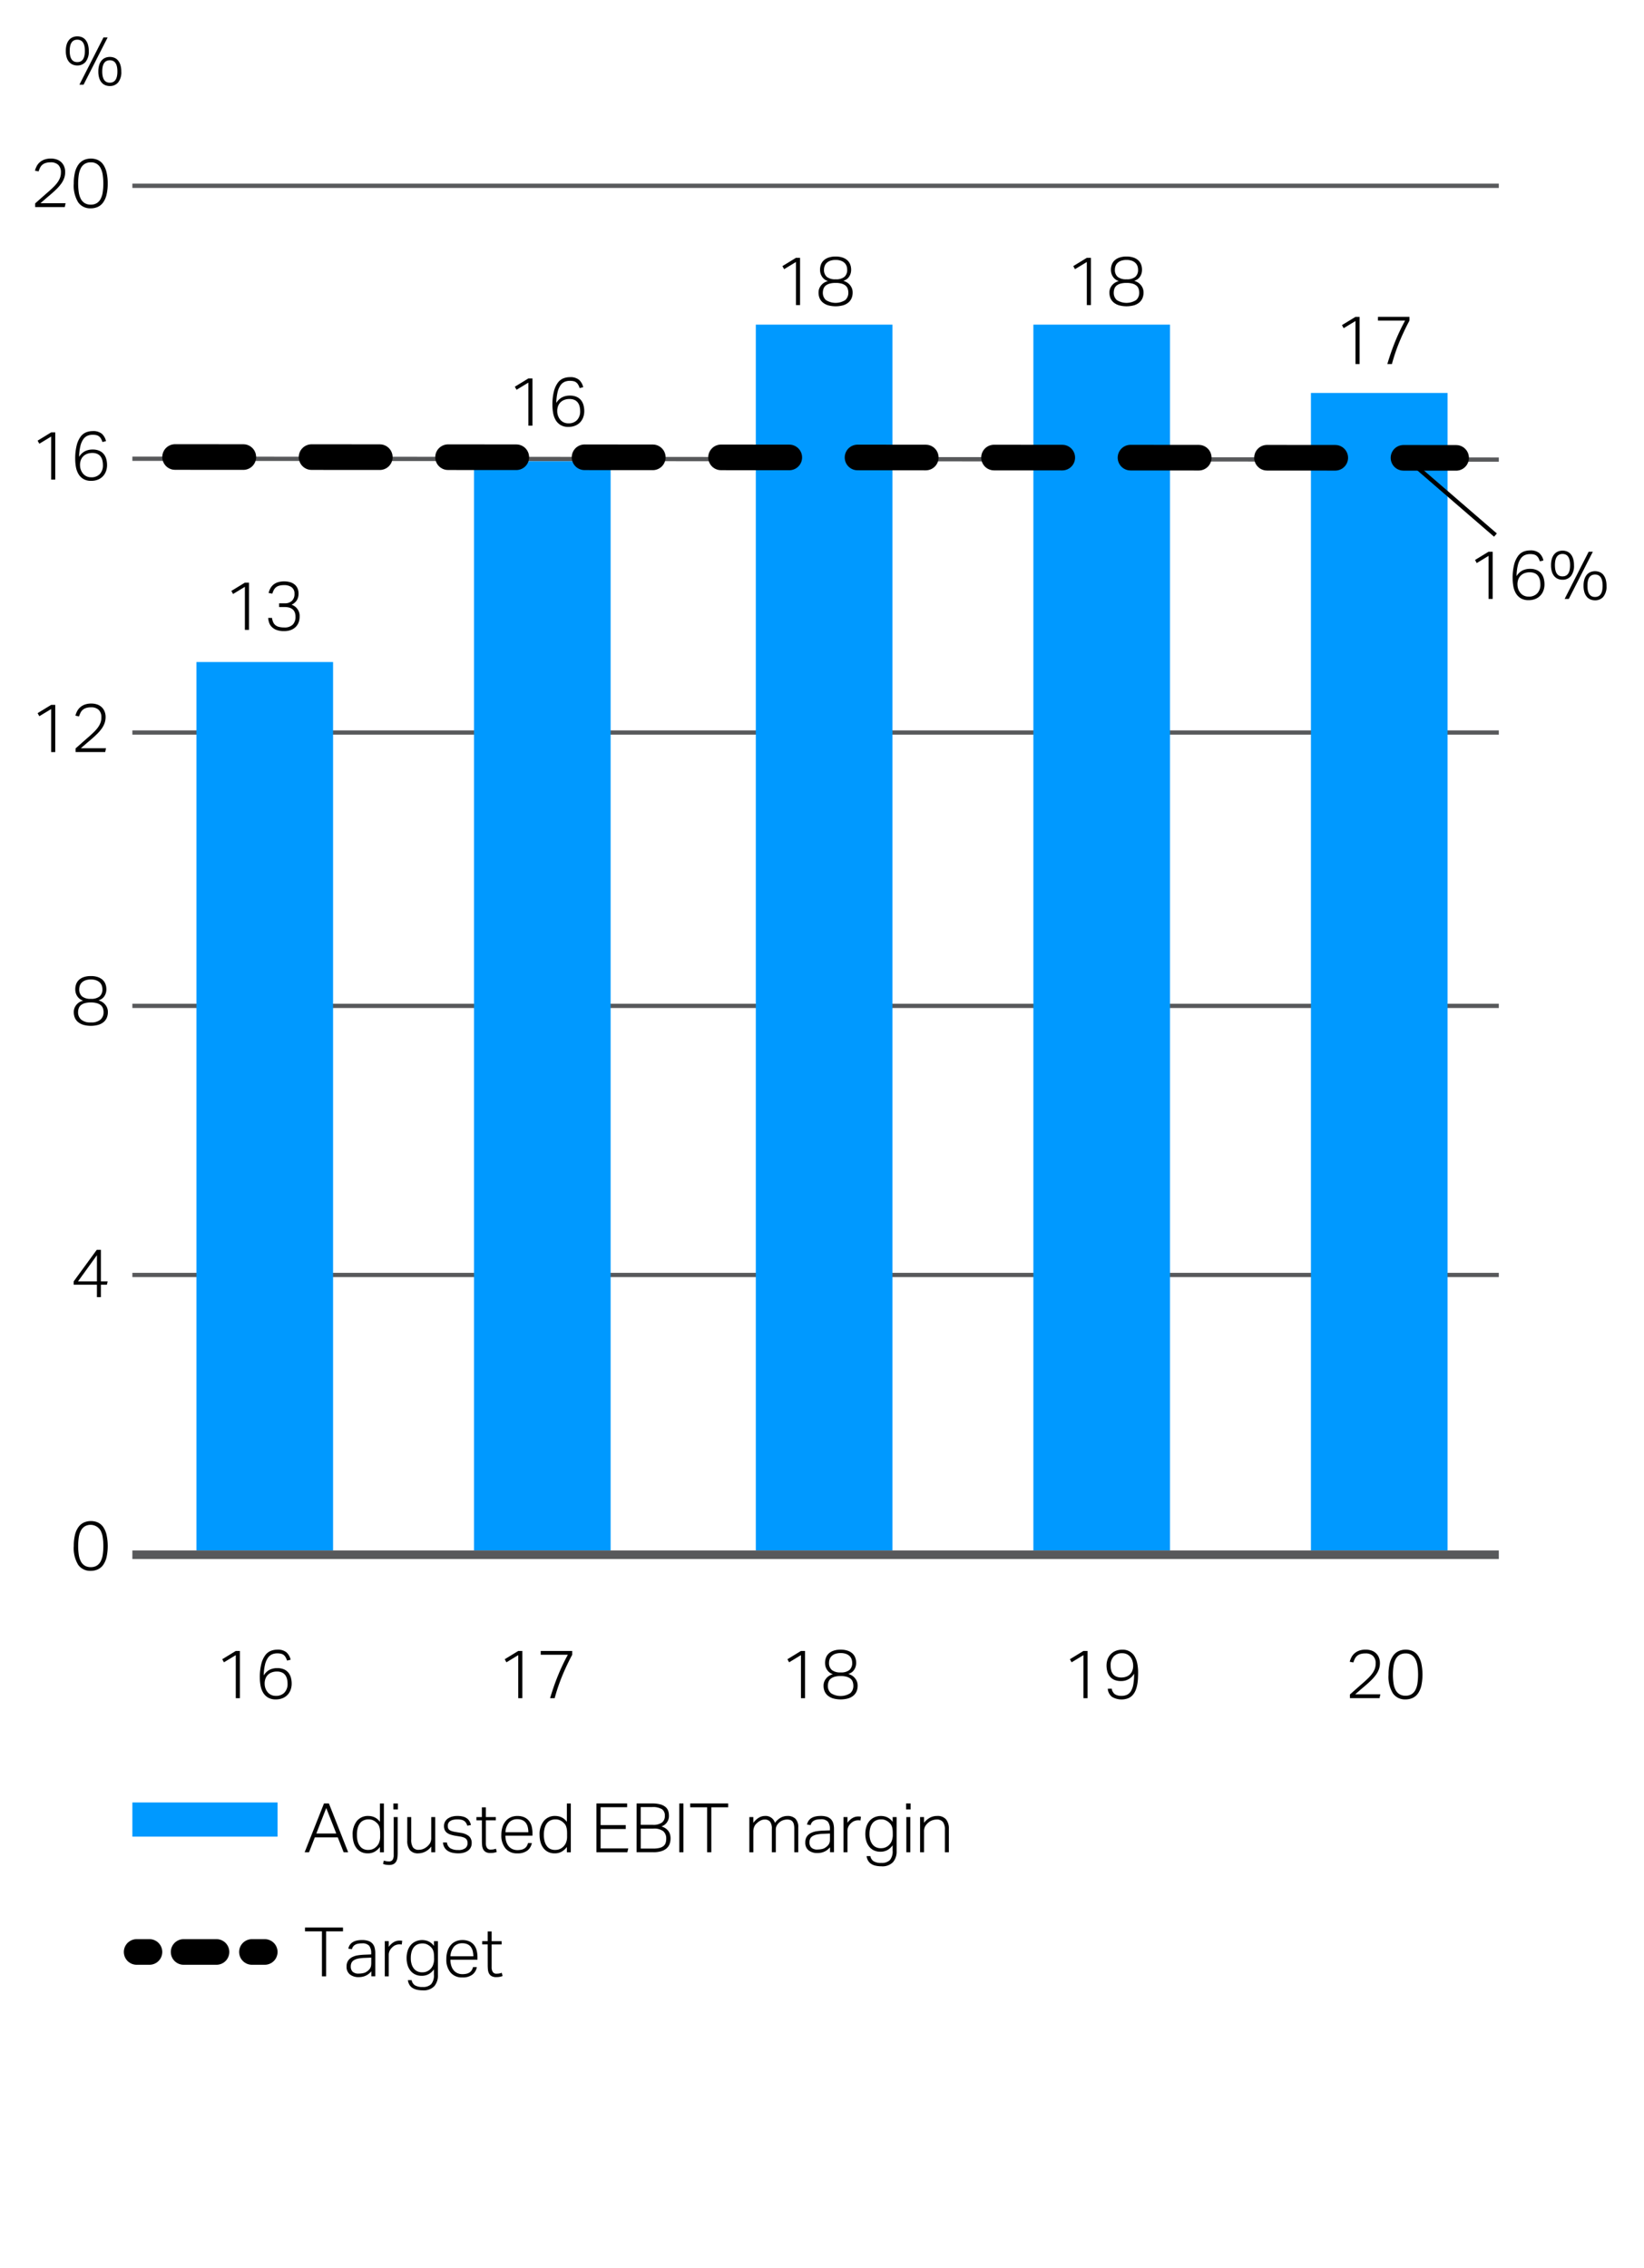 <svg xmlns="http://www.w3.org/2000/svg" width="385" height="531" viewBox="0 0 385 531"><path fill="none" stroke="#58595b" stroke-miterlimit="10" d="M31 107.402l320 .196M31 298.5h320M31 235.5h320M31 171.5h320M31 43.5h320"/><path fill="#09f" d="M31 422h34v8H31z"/><path fill="none" stroke="#000" stroke-linecap="round" stroke-miterlimit="10" stroke-width="6" d="M32 457h3"/><path fill="none" stroke="#000" stroke-linecap="round" stroke-miterlimit="10" stroke-width="6" stroke-dasharray="7.697 7.697" d="M43 457h12"/><path fill="none" stroke="#000" stroke-linecap="round" stroke-miterlimit="10" stroke-width="6" d="M59 457h3"/><path d="M187.57 387.506l-2.768 1.68-.4-.72 3.168-1.936h.96v11.056h-.96zM195.074 391.97a2.352 2.352 0 01-.68-.312 2.5 2.5 0 01-.592-.552 2.739 2.739 0 01-.424-.784 3.028 3.028 0 01-.16-1.024 3.37 3.37 0 01.216-1.208 2.537 2.537 0 01.656-.976 3.163 3.163 0 011.128-.648 5.019 5.019 0 011.648-.24 4.969 4.969 0 011.632.24 3.181 3.181 0 011.128.648 2.548 2.548 0 01.656.976 3.37 3.37 0 01.216 1.208 2.98 2.98 0 01-.16 1.016 2.805 2.805 0 01-.416.768 2.127 2.127 0 01-.592.528 2.856 2.856 0 01-.672.3 3.466 3.466 0 01.68.272 2.843 2.843 0 01.712.528 2.974 2.974 0 01.568.816 2.636 2.636 0 01.232 1.152 3.309 3.309 0 01-.248 1.3 2.721 2.721 0 01-.744 1.008 3.457 3.457 0 01-1.248.656 6.671 6.671 0 01-3.488 0 3.529 3.529 0 01-1.256-.656 2.667 2.667 0 01-.752-1.008 3.292 3.292 0 01-.248-1.3 2.514 2.514 0 01.24-1.136 2.981 2.981 0 01.576-.808 2.7 2.7 0 01.72-.512 3.216 3.216 0 01.672-.252zm-1.2 2.72a2.243 2.243 0 00.712 1.72 4.219 4.219 0 004.544 0 2.246 2.246 0 00.712-1.72 2.768 2.768 0 00-.152-.936 1.665 1.665 0 00-.5-.72 2.538 2.538 0 00-.92-.464 5.007 5.007 0 00-1.4-.168 5.065 5.065 0 00-1.416.168 2.522 2.522 0 00-.92.464 1.648 1.648 0 00-.5.72 2.743 2.743 0 00-.16.936zm.272-5.392a2.11 2.11 0 00.656 1.688 3.105 3.105 0 002.064.568 3.074 3.074 0 002.056-.568 2.125 2.125 0 00.648-1.688 2.486 2.486 0 00-.152-.872 1.915 1.915 0 00-.48-.72 2.366 2.366 0 00-.84-.5 3.65 3.65 0 00-1.232-.184 3.716 3.716 0 00-1.24.184 2.343 2.343 0 00-.848.5 1.892 1.892 0 00-.48.72 2.464 2.464 0 00-.152.874zM253.722 387.506l-2.768 1.68-.4-.72 3.168-1.936h.96v11.056h-.96zM260.346 395.362a2 2 0 00.768 1.312 2.774 2.774 0 001.536.368 2.988 2.988 0 001.272-.256 2.188 2.188 0 00.928-.856 4.583 4.583 0 00.56-1.6 14.05 14.05 0 00.184-2.488 3.417 3.417 0 01-3.1 1.728 3.677 3.677 0 01-1.584-.3 2.8 2.8 0 01-1.032-.808 3.232 3.232 0 01-.568-1.16 5.24 5.24 0 01-.176-1.36 4.166 4.166 0 01.264-1.5 3.3 3.3 0 011.9-1.936 3.982 3.982 0 011.5-.272 3.177 3.177 0 012.976 1.68 5.458 5.458 0 01.584 1.7 10.756 10.756 0 01.168 1.888q0 .64-.032 1.368a11.443 11.443 0 01-.152 1.432 7.131 7.131 0 01-.368 1.352 3.865 3.865 0 01-.672 1.144 3.052 3.052 0 01-1.072.792 4.377 4.377 0 01-3.808-.312 2.614 2.614 0 01-1-1.9zm2.272-2.624a3.344 3.344 0 001.064-.168 2.428 2.428 0 00.88-.512 2.4 2.4 0 00.592-.864 3.179 3.179 0 00.216-1.224 3.732 3.732 0 00-.152-1.048 2.889 2.889 0 00-.464-.936 2.355 2.355 0 00-.8-.672 2.437 2.437 0 00-1.144-.256 2.6 2.6 0 00-2.008.768 2.937 2.937 0 00-.712 2.08 4.857 4.857 0 00.12 1.1 2.375 2.375 0 00.408.9 1.978 1.978 0 00.776.608 2.939 2.939 0 001.224.224zM316.131 396.722q.56-.5 1.288-1.144t1.464-1.288q.816-.7 1.432-1.3a8.862 8.862 0 001.024-1.152 4.621 4.621 0 00.616-1.128 3.527 3.527 0 00.208-1.224 2.36 2.36 0 00-.624-1.792 2.479 2.479 0 00-1.776-.592 3.83 3.83 0 00-1.16.152 2.285 2.285 0 00-.792.424 2.1 2.1 0 00-.52.672 6.69 6.69 0 00-.36.88l-.848-.176a5.083 5.083 0 01.384-1.008 3.161 3.161 0 01.688-.912 3.417 3.417 0 011.08-.656 4.31 4.31 0 011.576-.256 4.062 4.062 0 011.424.232 2.8 2.8 0 011.7 1.656 3.421 3.421 0 01.224 1.248 4.333 4.333 0 01-.224 1.408 5.2 5.2 0 01-.68 1.3 9.754 9.754 0 01-1.16 1.336q-.7.689-1.664 1.5-.5.415-1.04.888l-1.024.888h5.888l-.192.9h-6.928zM329.123 397.874a3.419 3.419 0 01-2.912-1.4 7.438 7.438 0 01-1.04-4.408 10.683 10.683 0 01.28-2.608 5.221 5.221 0 01.808-1.824 3.269 3.269 0 011.272-1.064 3.9 3.9 0 011.656-.344 3.84 3.84 0 011.656.344 3.126 3.126 0 011.232 1.064 5.436 5.436 0 01.776 1.824 12.6 12.6 0 010 5.208 5.242 5.242 0 01-.784 1.808 3.176 3.176 0 01-1.256 1.056 3.984 3.984 0 01-1.688.344zm.032-.864a2.632 2.632 0 001.376-.336 2.546 2.546 0 00.912-.968 4.816 4.816 0 00.5-1.552 14.307 14.307 0 000-4.16 4.917 4.917 0 00-.5-1.56 2.42 2.42 0 00-2.288-1.328 2.626 2.626 0 00-1.384.344 2.552 2.552 0 00-.92.984 4.867 4.867 0 00-.5 1.56 14.307 14.307 0 000 4.16 4.768 4.768 0 00.5 1.552 2.512 2.512 0 00.92.968 2.672 2.672 0 001.384.336zM55.215 387.506l-2.768 1.68-.4-.72 3.168-1.936h.96v11.056h-.96zM67.231 388.786a4.657 4.657 0 00-.344-.784 1.826 1.826 0 00-.448-.528 1.614 1.614 0 00-.632-.3 3.816 3.816 0 00-.88-.088 3.078 3.078 0 00-1.208.232 2.337 2.337 0 00-.976.816 4.641 4.641 0 00-.68 1.584 11.963 11.963 0 00-.3 2.536 3.517 3.517 0 011.344-1.3 3.931 3.931 0 011.84-.408 3.786 3.786 0 011.576.3 2.732 2.732 0 011.04.8 3.249 3.249 0 01.568 1.16 5.245 5.245 0 01.176 1.36 4.162 4.162 0 01-.264 1.5 3.374 3.374 0 01-.744 1.176 3.339 3.339 0 01-1.168.76 4.111 4.111 0 01-1.52.272 3.492 3.492 0 01-1.88-.456 3.324 3.324 0 01-1.144-1.184 4.991 4.991 0 01-.576-1.632 10.275 10.275 0 01-.16-1.8 12.573 12.573 0 01.352-3.264 5.806 5.806 0 01.92-2.016 3 3 0 011.3-1.016 4.188 4.188 0 011.5-.28 3.187 3.187 0 012.16.624 3.292 3.292 0 01.976 1.728zm-2.64 8.256a2.656 2.656 0 002.024-.768 2.9 2.9 0 00.728-2.08 4.59 4.59 0 00-.128-1.1 2.566 2.566 0 00-.416-.912 1.951 1.951 0 00-.776-.616 2.9 2.9 0 00-1.208-.224 3.425 3.425 0 00-1.088.176 2.535 2.535 0 00-.928.544 2.491 2.491 0 00-.624.936 3.234 3.234 0 00-.192 1.336 3.071 3.071 0 00.7 1.856 2.353 2.353 0 00.8.616 2.5 2.5 0 001.108.236zM121.367 387.506l-2.768 1.68-.4-.72 3.168-1.936h.96v11.056h-.96zM128.823 397.586q.785-2.657 1.8-5.184a47.1 47.1 0 012.36-4.992h-6.352v-.88h7.376v.88a53.976 53.976 0 00-2.352 4.976 43.3 43.3 0 00-1.76 5.2zM21.229 367.769a3.418 3.418 0 01-2.912-1.4 7.438 7.438 0 01-1.04-4.408 10.674 10.674 0 01.28-2.607 5.213 5.213 0 01.808-1.824 3.281 3.281 0 011.272-1.065 3.9 3.9 0 011.656-.344 3.84 3.84 0 011.656.344 3.137 3.137 0 011.232 1.065 5.427 5.427 0 01.776 1.824 12.6 12.6 0 010 5.208 5.245 5.245 0 01-.784 1.807 3.187 3.187 0 01-1.256 1.057 3.984 3.984 0 01-1.688.343zm.032-.864a2.632 2.632 0 001.376-.337 2.543 2.543 0 00.912-.967 4.824 4.824 0 00.5-1.552 12.955 12.955 0 00.152-2.089 12.832 12.832 0 00-.152-2.072 4.917 4.917 0 00-.5-1.56 2.732 2.732 0 00-3.672-.984 2.566 2.566 0 00-.92.984 4.867 4.867 0 00-.5 1.56 14.314 14.314 0 000 4.161 4.776 4.776 0 00.5 1.552 2.509 2.509 0 00.92.967 2.672 2.672 0 001.384.337zM17.261 300l5.392-7.376h.976V300h1.584l-.176.784h-1.408v2.9H22.7v-2.9h-5.44zm5.44 0v-6.128L18.269 300zM19.485 234.267a2.352 2.352 0 01-.68-.312 2.5 2.5 0 01-.592-.552 2.753 2.753 0 01-.424-.784 3.028 3.028 0 01-.16-1.024 3.37 3.37 0 01.216-1.208 2.537 2.537 0 01.656-.976 3.163 3.163 0 011.128-.648 5.019 5.019 0 011.648-.24 4.969 4.969 0 011.632.24 3.181 3.181 0 011.128.648 2.548 2.548 0 01.656.976 3.37 3.37 0 01.216 1.208 2.98 2.98 0 01-.16 1.016 2.82 2.82 0 01-.416.768 2.127 2.127 0 01-.592.528 2.856 2.856 0 01-.672.3 3.466 3.466 0 01.68.272 2.843 2.843 0 01.712.528 2.974 2.974 0 01.568.816 2.636 2.636 0 01.232 1.152 3.313 3.313 0 01-.248 1.3 2.721 2.721 0 01-.744 1.008 3.472 3.472 0 01-1.248.656 6.671 6.671 0 01-3.488 0 3.545 3.545 0 01-1.256-.656 2.667 2.667 0 01-.752-1.008 3.3 3.3 0 01-.248-1.3 2.511 2.511 0 01.24-1.136 2.981 2.981 0 01.576-.808 2.682 2.682 0 01.72-.512 3.216 3.216 0 01.672-.252zm-1.2 2.72a2.244 2.244 0 00.712 1.72 3.267 3.267 0 002.28.664 3.244 3.244 0 002.264-.664 2.248 2.248 0 00.712-1.72 2.764 2.764 0 00-.152-.936 1.665 1.665 0 00-.5-.72 2.538 2.538 0 00-.92-.464 5.007 5.007 0 00-1.4-.168 5.065 5.065 0 00-1.416.168 2.522 2.522 0 00-.92.464 1.648 1.648 0 00-.5.72 2.739 2.739 0 00-.16.936zm.272-5.392a2.11 2.11 0 00.656 1.688 3.105 3.105 0 002.064.568 3.074 3.074 0 002.056-.568 2.125 2.125 0 00.648-1.688 2.486 2.486 0 00-.152-.872 1.915 1.915 0 00-.48-.72 2.366 2.366 0 00-.84-.5 3.65 3.65 0 00-1.232-.184 3.716 3.716 0 00-1.24.184 2.343 2.343 0 00-.848.5 1.892 1.892 0 00-.48.72 2.464 2.464 0 00-.152.877zM11.978 166.006l-2.768 1.68-.4-.72 3.168-1.936h.96v11.056h-.96zM17.706 175.222q.56-.5 1.288-1.144t1.464-1.288q.816-.7 1.432-1.3a8.862 8.862 0 001.024-1.152 4.621 4.621 0 00.616-1.128 3.527 3.527 0 00.208-1.224 2.36 2.36 0 00-.624-1.792 2.479 2.479 0 00-1.776-.592 3.835 3.835 0 00-1.16.152 2.294 2.294 0 00-.792.424 2.123 2.123 0 00-.52.672 6.83 6.83 0 00-.36.88l-.848-.176a5.146 5.146 0 01.384-1.008 3.179 3.179 0 01.688-.912 3.417 3.417 0 011.08-.656 4.314 4.314 0 011.576-.256 4.062 4.062 0 011.424.232 2.89 2.89 0 011.048.656 2.859 2.859 0 01.648 1 3.4 3.4 0 01.224 1.248 4.307 4.307 0 01-.224 1.408 5.162 5.162 0 01-.68 1.3 9.754 9.754 0 01-1.16 1.336q-.7.689-1.664 1.5-.5.416-1.04.888l-1.024.888h5.888l-.192.9h-6.928zM11.978 102.209l-2.768 1.68-.4-.72 3.168-1.936h.96v11.056h-.96zM23.994 103.489a4.577 4.577 0 00-.344-.784 1.811 1.811 0 00-.448-.528 1.628 1.628 0 00-.632-.3 3.866 3.866 0 00-.88-.088 3.1 3.1 0 00-1.208.232 2.343 2.343 0 00-.976.816 4.669 4.669 0 00-.68 1.584 12.029 12.029 0 00-.3 2.536 3.531 3.531 0 011.344-1.3 3.934 3.934 0 011.84-.408 3.782 3.782 0 011.576.3 2.724 2.724 0 011.04.8 3.232 3.232 0 01.568 1.16 5.2 5.2 0 01.176 1.36 4.162 4.162 0 01-.264 1.5 3.374 3.374 0 01-.744 1.176 3.316 3.316 0 01-1.168.76 4.107 4.107 0 01-1.52.272 3.494 3.494 0 01-1.88-.456 3.333 3.333 0 01-1.144-1.184 5.037 5.037 0 01-.576-1.632 10.364 10.364 0 01-.16-1.8 12.622 12.622 0 01.352-3.264 5.824 5.824 0 01.92-2.016 3.017 3.017 0 011.3-1.016 4.192 4.192 0 011.5-.28 3.183 3.183 0 012.16.624 3.278 3.278 0 01.976 1.728zm-2.64 8.256a2.654 2.654 0 002.024-.768 2.9 2.9 0 00.728-2.08 4.59 4.59 0 00-.128-1.1 2.557 2.557 0 00-.416-.912 1.952 1.952 0 00-.776-.616 2.9 2.9 0 00-1.208-.224 3.429 3.429 0 00-1.088.176 2.557 2.557 0 00-.928.544 2.491 2.491 0 00-.624.936 3.268 3.268 0 00-.192 1.336 3.012 3.012 0 00.2.992 3.053 3.053 0 00.5.864 2.362 2.362 0 00.8.616 2.5 2.5 0 001.108.236zM8.234 47.624q.559-.5 1.288-1.144t1.464-1.288q.816-.7 1.432-1.3a8.734 8.734 0 001.024-1.152 4.621 4.621 0 00.616-1.128 3.519 3.519 0 00.208-1.224 2.36 2.36 0 00-.624-1.792 2.483 2.483 0 00-1.776-.592 3.835 3.835 0 00-1.16.152 2.311 2.311 0 00-.792.424 2.134 2.134 0 00-.52.672 6.83 6.83 0 00-.36.88l-.848-.176a5.17 5.17 0 01.384-1.008 3.179 3.179 0 01.688-.912 3.436 3.436 0 011.08-.656 4.314 4.314 0 011.576-.256 4.081 4.081 0 011.424.232 2.8 2.8 0 011.7 1.656 3.4 3.4 0 01.224 1.248 4.307 4.307 0 01-.224 1.408 5.162 5.162 0 01-.68 1.3 9.627 9.627 0 01-1.16 1.336q-.7.689-1.664 1.5-.5.417-1.04.888l-1.024.888h5.888l-.192.9H8.234zM21.226 48.776a3.418 3.418 0 01-2.912-1.4 7.445 7.445 0 01-1.04-4.408 10.689 10.689 0 01.28-2.608 5.239 5.239 0 01.808-1.824 3.278 3.278 0 011.272-1.064 3.9 3.9 0 011.656-.344 3.834 3.834 0 011.656.344 3.134 3.134 0 011.232 1.064 5.415 5.415 0 01.776 1.824 11.024 11.024 0 01.272 2.608 10.912 10.912 0 01-.272 2.6 5.223 5.223 0 01-.784 1.808 3.169 3.169 0 01-1.256 1.056 3.969 3.969 0 01-1.688.344zm.032-.864a2.63 2.63 0 001.376-.336 2.523 2.523 0 00.912-.968 4.76 4.76 0 00.5-1.552 14.307 14.307 0 000-4.16 4.867 4.867 0 00-.5-1.56 2.42 2.42 0 00-2.288-1.328 2.629 2.629 0 00-1.384.344 2.574 2.574 0 00-.92.984 4.892 4.892 0 00-.5 1.56 14.307 14.307 0 000 4.16 4.784 4.784 0 00.5 1.552 2.513 2.513 0 00.92.968 2.675 2.675 0 001.384.336z"/><path fill="#09f" d="M306.999 92H339v271h-32.001zM242 76h32v287h-32zM177 76h32v287h-32zM111 108h32v255h-32zM46 155h32v208H46z"/><path d="M186.4 61.342l-2.768 1.68-.4-.72 3.168-1.936h.96v11.056h-.96zM193.9 65.806a2.364 2.364 0 01-.68-.312 2.5 2.5 0 01-.592-.552 2.764 2.764 0 01-.424-.784 3.028 3.028 0 01-.16-1.024 3.37 3.37 0 01.216-1.208 2.548 2.548 0 01.656-.976 3.163 3.163 0 011.128-.648 5.019 5.019 0 011.648-.24 4.969 4.969 0 011.632.24 3.181 3.181 0 011.128.648 2.548 2.548 0 01.656.976 3.37 3.37 0 01.216 1.208 2.956 2.956 0 01-.16 1.016 2.82 2.82 0 01-.416.768 2.127 2.127 0 01-.592.528 2.856 2.856 0 01-.672.3 3.442 3.442 0 01.68.272 2.825 2.825 0 01.712.528 2.974 2.974 0 01.568.816 2.636 2.636 0 01.232 1.152 3.309 3.309 0 01-.248 1.3 2.721 2.721 0 01-.744 1.008 3.472 3.472 0 01-1.248.656 6.671 6.671 0 01-3.488 0 3.554 3.554 0 01-1.256-.656 2.667 2.667 0 01-.752-1.008 3.292 3.292 0 01-.248-1.3 2.514 2.514 0 01.24-1.136 2.981 2.981 0 01.576-.808 2.7 2.7 0 01.72-.512 3.216 3.216 0 01.672-.252zm-1.2 2.72a2.244 2.244 0 00.712 1.72 4.219 4.219 0 004.544 0 2.248 2.248 0 00.712-1.72 2.768 2.768 0 00-.152-.936 1.656 1.656 0 00-.5-.72 2.538 2.538 0 00-.92-.464 5.007 5.007 0 00-1.4-.168 5.07 5.07 0 00-1.416.168 2.522 2.522 0 00-.92.464 1.648 1.648 0 00-.5.72 2.768 2.768 0 00-.16.936zm.272-5.392a2.11 2.11 0 00.656 1.688 3.105 3.105 0 002.064.568 3.074 3.074 0 002.056-.568 2.125 2.125 0 00.648-1.688 2.486 2.486 0 00-.152-.872 1.915 1.915 0 00-.48-.72 2.366 2.366 0 00-.84-.5 3.646 3.646 0 00-1.232-.184 3.716 3.716 0 00-1.24.184 2.351 2.351 0 00-.848.5 1.892 1.892 0 00-.48.72 2.464 2.464 0 00-.153.872z"/><g><path d="M254.515 61.342l-2.768 1.68-.4-.72 3.168-1.936h.96v11.056h-.96zM262.019 65.806a2.364 2.364 0 01-.68-.312 2.5 2.5 0 01-.592-.552 2.764 2.764 0 01-.424-.784 3.028 3.028 0 01-.16-1.024 3.37 3.37 0 01.216-1.208 2.548 2.548 0 01.656-.976 3.163 3.163 0 011.128-.648 5.023 5.023 0 011.648-.24 4.969 4.969 0 011.632.24 3.163 3.163 0 011.128.648 2.548 2.548 0 01.656.976 3.37 3.37 0 01.216 1.208 2.956 2.956 0 01-.16 1.016 2.793 2.793 0 01-.416.768 2.127 2.127 0 01-.592.528 2.856 2.856 0 01-.672.3 3.442 3.442 0 01.68.272 2.825 2.825 0 01.712.528 2.974 2.974 0 01.568.816 2.621 2.621 0 01.232 1.152 3.309 3.309 0 01-.248 1.3 2.7 2.7 0 01-.744 1.008 3.472 3.472 0 01-1.248.656 6.671 6.671 0 01-3.488 0 3.554 3.554 0 01-1.256-.656 2.667 2.667 0 01-.752-1.008 3.309 3.309 0 01-.248-1.3 2.514 2.514 0 01.24-1.136 2.981 2.981 0 01.576-.808 2.7 2.7 0 01.72-.512 3.216 3.216 0 01.672-.252zm-1.2 2.72a2.244 2.244 0 00.712 1.72 4.219 4.219 0 004.544 0 2.244 2.244 0 00.712-1.72 2.768 2.768 0 00-.152-.936 1.656 1.656 0 00-.5-.72 2.53 2.53 0 00-.92-.464 5.007 5.007 0 00-1.4-.168 5.075 5.075 0 00-1.416.168 2.522 2.522 0 00-.92.464 1.648 1.648 0 00-.5.72 2.768 2.768 0 00-.16.936zm.272-5.392a2.113 2.113 0 00.656 1.688 3.105 3.105 0 002.064.568 3.072 3.072 0 002.056-.568 2.125 2.125 0 00.648-1.688 2.486 2.486 0 00-.152-.872 1.9 1.9 0 00-.48-.72 2.366 2.366 0 00-.84-.5 3.646 3.646 0 00-1.232-.184 3.716 3.716 0 00-1.24.184 2.351 2.351 0 00-.848.5 1.892 1.892 0 00-.48.72 2.486 2.486 0 00-.152.872z"/></g><g><path d="M317.434 75.158l-2.768 1.68-.4-.72 3.168-1.936h.96v11.056h-.96zM324.89 85.238q.783-2.655 1.8-5.184a47.31 47.31 0 012.361-4.992H322.7v-.88h7.375v.88a54.5 54.5 0 00-2.352 4.976 43.481 43.481 0 00-1.76 5.2z"/></g><g><path d="M348.6 130.146l-2.768 1.681-.4-.721 3.168-1.935h.96v11.056h-.96zM360.62 131.427a4.621 4.621 0 00-.344-.784 1.8 1.8 0 00-.448-.528 1.6 1.6 0 00-.632-.3 3.812 3.812 0 00-.88-.089 3.079 3.079 0 00-1.208.233 2.323 2.323 0 00-.976.816 4.641 4.641 0 00-.68 1.584 11.955 11.955 0 00-.3 2.536 3.513 3.513 0 011.344-1.305 3.944 3.944 0 011.84-.407 3.77 3.77 0 011.576.3 2.729 2.729 0 011.04.8 3.253 3.253 0 01.568 1.161 5.232 5.232 0 01.176 1.359 4.167 4.167 0 01-.264 1.5 3.392 3.392 0 01-.744 1.176 3.352 3.352 0 01-1.168.76 4.111 4.111 0 01-1.52.272 3.492 3.492 0 01-1.88-.456 3.324 3.324 0 01-1.144-1.184 5.007 5.007 0 01-.576-1.632 10.284 10.284 0 01-.16-1.8 12.587 12.587 0 01.352-3.265 5.792 5.792 0 01.92-2.015 3 3 0 011.3-1.017 4.209 4.209 0 011.5-.28 3.187 3.187 0 012.16.624 3.3 3.3 0 01.976 1.729zm-2.64 8.256a2.656 2.656 0 002.024-.768 2.9 2.9 0 00.728-2.081 4.582 4.582 0 00-.128-1.095 2.558 2.558 0 00-.416-.912 1.953 1.953 0 00-.776-.617 2.9 2.9 0 00-1.208-.223 3.4 3.4 0 00-1.088.176 2.521 2.521 0 00-.928.544 2.475 2.475 0 00-.624.936 3.232 3.232 0 00-.192 1.336 3.071 3.071 0 00.7 1.855 2.355 2.355 0 00.8.617 2.517 2.517 0 001.108.232zM365.916 135.73a2.719 2.719 0 01-1.08-.208 2.3 2.3 0 01-.848-.623 2.915 2.915 0 01-.56-1.065 5.108 5.108 0 01-.2-1.511 5.036 5.036 0 01.2-1.5 2.994 2.994 0 01.56-1.064 2.243 2.243 0 01.856-.632 2.735 2.735 0 011.072-.208 2.783 2.783 0 011.088.208 2.187 2.187 0 01.848.632 3.1 3.1 0 01.552 1.064 5.069 5.069 0 01.2 1.5 3.783 3.783 0 01-.744 2.576 2.486 2.486 0 01-1.944.831zm0-.783q1.776 0 1.776-2.624t-1.776-2.625q-1.776 0-1.776 2.625t1.776 2.624zm1.472 5.28h-.976l5.632-11.056h.976zm6.144.32a2.736 2.736 0 01-1.08-.208 2.309 2.309 0 01-.848-.624 2.919 2.919 0 01-.56-1.064 5.12 5.12 0 01-.2-1.512 5.031 5.031 0 01.2-1.5 2.994 2.994 0 01.56-1.064 2.256 2.256 0 01.856-.633 2.753 2.753 0 011.072-.208 2.8 2.8 0 011.088.208 2.2 2.2 0 01.848.633 3.1 3.1 0 01.552 1.064 5.064 5.064 0 01.2 1.5 3.783 3.783 0 01-.744 2.576 2.487 2.487 0 01-1.944.832zm0-.785q1.776 0 1.776-2.623t-1.776-2.624q-1.776 0-1.776 2.624t1.776 2.623z"/></g><path fill="none" stroke="#000" stroke-miterlimit="10" d="M331.238 108.893l18.972 16.383"/><g><path d="M123.734 89.58l-2.768 1.68-.4-.72 3.168-1.936h.96V99.66h-.96zM135.75 90.86a4.534 4.534 0 00-.344-.784 1.811 1.811 0 00-.448-.528 1.621 1.621 0 00-.632-.3 3.86 3.86 0 00-.88-.088 3.1 3.1 0 00-1.208.232 2.343 2.343 0 00-.976.816 4.678 4.678 0 00-.68 1.584 12.029 12.029 0 00-.3 2.536 3.531 3.531 0 011.344-1.3 3.934 3.934 0 011.84-.408 3.782 3.782 0 011.576.3 2.724 2.724 0 011.04.8 3.216 3.216 0 01.568 1.16 5.2 5.2 0 01.176 1.36 4.162 4.162 0 01-.264 1.5 3.374 3.374 0 01-.744 1.176 3.316 3.316 0 01-1.168.76 4.1 4.1 0 01-1.52.272 3.494 3.494 0 01-1.88-.456 3.333 3.333 0 01-1.144-1.184 5.037 5.037 0 01-.576-1.632 10.364 10.364 0 01-.16-1.8 12.628 12.628 0 01.352-3.264 5.843 5.843 0 01.92-2.016 3.017 3.017 0 011.3-1.016 4.213 4.213 0 011.5-.28 3.183 3.183 0 012.16.624 3.278 3.278 0 01.976 1.728zm-2.64 8.256a2.654 2.654 0 002.024-.768 2.9 2.9 0 00.728-2.08 4.539 4.539 0 00-.128-1.1 2.557 2.557 0 00-.416-.912 1.952 1.952 0 00-.776-.616 2.9 2.9 0 00-1.208-.224 3.429 3.429 0 00-1.088.176 2.557 2.557 0 00-.928.544 2.515 2.515 0 00-.624.936 3.268 3.268 0 00-.192 1.336 3.071 3.071 0 00.7 1.856 2.362 2.362 0 00.8.616 2.5 2.5 0 001.108.236z"/></g><g><path d="M57.349 137.389l-2.768 1.68-.4-.72 3.168-1.936h.96v11.056h-.96zM63.7 144.669a3.891 3.891 0 00.256.96 1.912 1.912 0 00.5.7 2.114 2.114 0 00.84.432 4.734 4.734 0 001.264.144 2.694 2.694 0 001.992-.656 2.529 2.529 0 00.648-1.856 2.706 2.706 0 00-.184-1.056 1.782 1.782 0 00-.521-.7 2.074 2.074 0 00-.792-.392 3.916 3.916 0 00-1-.12h-1.338v-.88h1.343a2.323 2.323 0 001.649-.568 2.159 2.159 0 00.608-1.656 1.806 1.806 0 00-.656-1.528 2.9 2.9 0 00-1.809-.5 4.053 4.053 0 00-1.1.128 2.148 2.148 0 00-.76.376 1.948 1.948 0 00-.511.624 5.221 5.221 0 00-.36.872l-.864-.16a4.482 4.482 0 01.352-.968 3.034 3.034 0 01.656-.88 3.084 3.084 0 011.064-.632 5.225 5.225 0 013.079-.016 2.9 2.9 0 011.049.608 2.442 2.442 0 01.607.888 2.888 2.888 0 01.2 1.08 2.988 2.988 0 01-.4 1.632 3.026 3.026 0 01-1.232 1.04 2.738 2.738 0 011.888 2.768 3.887 3.887 0 01-.232 1.36 2.93 2.93 0 01-.7 1.08 3.244 3.244 0 01-1.144.712 4.432 4.432 0 01-1.561.256 4.831 4.831 0 01-1.8-.288 3.109 3.109 0 01-1.129-.736 2.634 2.634 0 01-.591-1 4.365 4.365 0 01-.208-1.064z"/></g><path d="M18.1 15.326a2.726 2.726 0 01-1.08-.208 2.3 2.3 0 01-.848-.624 2.926 2.926 0 01-.56-1.064 5.153 5.153 0 01-.2-1.512 5.073 5.073 0 01.2-1.5 3.028 3.028 0 01.56-1.064 2.271 2.271 0 01.856-.632A2.757 2.757 0 0118.1 8.51a2.794 2.794 0 011.088.208 2.192 2.192 0 01.848.632 3.084 3.084 0 01.552 1.064 5.041 5.041 0 01.2 1.5 3.779 3.779 0 01-.744 2.576 2.483 2.483 0 01-1.944.836zm0-.784q1.776 0 1.776-2.624T18.1 9.294q-1.776 0-1.776 2.624t1.776 2.624zm1.472 5.28H18.6l5.631-11.056h.976zm6.144.32a2.726 2.726 0 01-1.08-.208 2.3 2.3 0 01-.848-.624 2.926 2.926 0 01-.56-1.064 5.153 5.153 0 01-.2-1.512 5.073 5.073 0 01.2-1.5 3.028 3.028 0 01.56-1.064 2.271 2.271 0 01.856-.632 2.757 2.757 0 011.072-.208 2.794 2.794 0 011.088.208 2.192 2.192 0 01.848.632 3.084 3.084 0 01.552 1.064 5.041 5.041 0 01.2 1.5 3.779 3.779 0 01-.744 2.576 2.483 2.483 0 01-1.941.832zm0-.784q1.776 0 1.776-2.624t-1.773-2.624q-1.776 0-1.776 2.624t1.776 2.624z"/><path fill="none" stroke="#58595b" stroke-miterlimit="10" stroke-width="2" d="M31 364h320"/><path fill="none" stroke="#000" stroke-linecap="round" stroke-miterlimit="10" stroke-width="6" stroke-dasharray="15.982 15.982" d="M41 107l300 .197"/><g><path d="M75.872 422.232h1.152l4.512 11.424H80.48l-1.38-3.488h-5.372l-1.36 3.488h-1.024zm2.88 7.04L76.4 423.3l-2.32 5.968zM88.976 432.424a4.2 4.2 0 01-1.208 1.088 3.209 3.209 0 01-1.656.4 3.318 3.318 0 01-1.576-.352 3.176 3.176 0 01-1.1-.944 4.088 4.088 0 01-.64-1.368 6.227 6.227 0 01-.208-1.624 4.978 4.978 0 01.984-3.288 3.346 3.346 0 012.712-1.176 3.618 3.618 0 011.376.288 3.226 3.226 0 011.312 1.088v-4.3h.928v11.424h-.928zm.048-3.216a6.3 6.3 0 00-.064-.968 3.192 3.192 0 00-.192-.72 1.883 1.883 0 00-.344-.552 3.928 3.928 0 00-.5-.464 2.773 2.773 0 00-.76-.416 2.656 2.656 0 00-.856-.128 2.893 2.893 0 00-1.088.2 2.154 2.154 0 00-.856.632 3.167 3.167 0 00-.568 1.12 5.9 5.9 0 00-.208 1.68 5.273 5.273 0 00.232 1.688 3.1 3.1 0 00.6 1.088 2.072 2.072 0 00.824.576 2.645 2.645 0 00.92.168 3.218 3.218 0 00.888-.112 2.565 2.565 0 00.808-.416 2.772 2.772 0 00.864-1.056 3.716 3.716 0 00.3-1.6zM89.888 435.608a3.585 3.585 0 00.5.136 3.437 3.437 0 00.672.056.957.957 0 00.9-.4 2.036 2.036 0 00.24-1.056v-8.928h.928v8.368a9.949 9.949 0 01-.056 1.072 2.588 2.588 0 01-.256.9 1.569 1.569 0 01-.592.632 2.063 2.063 0 01-1.08.24 4.232 4.232 0 01-.872-.072 3.669 3.669 0 01-.568-.168zm2.24-13.376h1.056v1.392h-1.056zM95.376 425.416h.924v5.232a3.268 3.268 0 00.408 1.864 1.607 1.607 0 001.4.568 2.731 2.731 0 00.992-.192 3.324 3.324 0 001.648-1.432 2.54 2.54 0 00.24-1.208v-4.832h.928v8.24h-.928v-1.344a3.786 3.786 0 01-2.992 1.6 2.421 2.421 0 01-2.016-.768 3.549 3.549 0 01-.608-2.24zM104.656 431.368a1.906 1.906 0 00.816 1.36 3.452 3.452 0 001.824.4 2.524 2.524 0 001.7-.448 1.444 1.444 0 00.5-1.12 2.129 2.129 0 00-.064-.536 1.1 1.1 0 00-.248-.456 1.441 1.441 0 00-.528-.352 4.271 4.271 0 00-.888-.24l-1.008-.16a9.209 9.209 0 01-1.176-.272 2.918 2.918 0 01-.88-.424 1.7 1.7 0 01-.544-.656 2.265 2.265 0 01-.184-.968 2.025 2.025 0 01.24-.984 2.18 2.18 0 01.656-.736 3.167 3.167 0 01.984-.456 4.528 4.528 0 011.224-.16 5.075 5.075 0 011.416.168 2.691 2.691 0 01.928.456 2.093 2.093 0 01.56.672 3.89 3.89 0 01.312.816l-.848.176a3.545 3.545 0 00-.3-.648 1.546 1.546 0 00-.424-.464 1.875 1.875 0 00-.64-.28 4.848 4.848 0 00-2.032.024 1.977 1.977 0 00-.7.328 1.194 1.194 0 00-.376.48 1.454 1.454 0 00-.112.56 1.938 1.938 0 00.064.52.856.856 0 00.256.408 1.6 1.6 0 00.536.3 5.092 5.092 0 00.9.224l1.264.208a3.99 3.99 0 011.936.776 2.112 2.112 0 01.64 1.688 2.15 2.15 0 01-.2.912 2.047 2.047 0 01-.592.744 2.969 2.969 0 01-.984.5 4.576 4.576 0 01-1.36.184 6.231 6.231 0 01-1.384-.144 3.326 3.326 0 01-1.1-.448 2.4 2.4 0 01-.752-.784 2.726 2.726 0 01-.352-1.168zM112.848 426.184h-1.28v-.768h1.28v-2.272h.928v2.272h2.336v.768h-2.336v5.392a1.955 1.955 0 00.256 1.032.959.959 0 00.9.424 3.283 3.283 0 00.7-.064 4.106 4.106 0 00.512-.144l.192.752a4.055 4.055 0 01-.584.176 4.156 4.156 0 01-.9.08 2.143 2.143 0 01-1.1-.24 1.543 1.543 0 01-.6-.632 2.464 2.464 0 01-.248-.9q-.048-.512-.048-1.072zM124.544 431.5a2.807 2.807 0 01-1.024 1.744 3.683 3.683 0 01-2.368.672 3.443 3.443 0 01-2.76-1.144 4.662 4.662 0 01-.984-3.144 6.01 6.01 0 01.28-1.92 4 4 0 01.784-1.4 3.277 3.277 0 011.184-.856 3.8 3.8 0 011.5-.288 3.857 3.857 0 011.632.312 2.965 2.965 0 011.1.848 3.429 3.429 0 01.616 1.272 6.262 6.262 0 01.192 1.584v.592h-6.336a4.754 4.754 0 00.176 1.32 3.135 3.135 0 00.528 1.072 2.512 2.512 0 00.88.72 2.683 2.683 0 001.216.264 4 4 0 001.056-.12 2.044 2.044 0 00.72-.344 1.741 1.741 0 00.456-.52 2.724 2.724 0 00.264-.664zm-.816-2.528a4.947 4.947 0 00-.144-1.232 2.759 2.759 0 00-.448-.968 2.018 2.018 0 00-.8-.632 2.869 2.869 0 00-1.184-.224 2.536 2.536 0 00-1.92.752 3.754 3.754 0 00-.864 2.3zM132.752 432.424a4.212 4.212 0 01-1.208 1.088 3.214 3.214 0 01-1.656.4 3.315 3.315 0 01-1.576-.352 3.167 3.167 0 01-1.1-.944 4.069 4.069 0 01-.64-1.368 6.227 6.227 0 01-.208-1.624 4.978 4.978 0 01.984-3.288 3.346 3.346 0 012.712-1.176 3.622 3.622 0 011.376.288 3.239 3.239 0 011.312 1.088v-4.3h.928v11.424h-.928zm.048-3.216a6.431 6.431 0 00-.064-.968 3.245 3.245 0 00-.192-.72 1.9 1.9 0 00-.344-.552 3.928 3.928 0 00-.5-.464 2.787 2.787 0 00-.76-.416 2.66 2.66 0 00-.856-.128 2.886 2.886 0 00-1.088.2 2.147 2.147 0 00-.856.632 3.151 3.151 0 00-.568 1.12 5.861 5.861 0 00-.208 1.68 5.273 5.273 0 00.232 1.688 3.072 3.072 0 00.6 1.088 2.072 2.072 0 00.824.576 2.641 2.641 0 00.92.168 3.228 3.228 0 00.888-.112 2.586 2.586 0 00.808-.416 2.781 2.781 0 00.864-1.056 3.731 3.731 0 00.3-1.6zM139.679 422.232h7.184v.88h-6.208v4.188h5.888v.912h-5.888v4.544h6.48l-.224.9h-7.232zM149.087 422.232h3.613a7.107 7.107 0 011.96.224 3.181 3.181 0 011.208.616 2.04 2.04 0 01.616.9 3.471 3.471 0 01.168 1.088 2.541 2.541 0 01-1.744 2.544 3.851 3.851 0 011.016.5 2.678 2.678 0 01.656.664 2.468 2.468 0 01.353.792 3.6 3.6 0 01.1.856 3.8 3.8 0 01-.208 1.264 2.524 2.524 0 01-.688 1.032 3.336 3.336 0 01-1.248.688 6.2 6.2 0 01-1.889.248h-3.92zm3.76 5.008a3.5 3.5 0 002.168-.536 1.9 1.9 0 00.68-1.592 1.77 1.77 0 00-.68-1.544 4.179 4.179 0 00-2.344-.488h-2.624v4.16zm.128 5.552a5.782 5.782 0 001.5-.16 2.336 2.336 0 00.928-.456 1.551 1.551 0 00.48-.72 3.1 3.1 0 00.136-.952 2.221 2.221 0 00-.7-1.776 3.482 3.482 0 00-2.289-.608h-2.976v4.672zM159.071 422.232h.976v11.424h-.976zM165.6 423.128h-3.968v-.9h8.9v.9h-3.952v10.528h-.98zM175.487 425.416h.928v1.36a4.394 4.394 0 011.3-1.216 2.819 2.819 0 011.416-.4 2.259 2.259 0 012.352 1.616 4.133 4.133 0 011.312-1.192 3.243 3.243 0 011.616-.424 2.585 2.585 0 011.856.64 2.722 2.722 0 01.672 2.048v5.808h-.928v-5.472a4.484 4.484 0 00-.1-1.056 1.658 1.658 0 00-.32-.672 1.167 1.167 0 00-.536-.36 2.453 2.453 0 00-.752-.1 3.1 3.1 0 00-.84.136 2.443 2.443 0 00-.9.5 2.545 2.545 0 00-.632.736 1.982 1.982 0 00-.248 1.008v5.28h-.928V428.2a2.707 2.707 0 00-.416-1.7 1.544 1.544 0 00-1.264-.5 2.1 2.1 0 00-.9.2 3.607 3.607 0 00-.84.568q-.144.129-.312.3a1.882 1.882 0 00-.3.416 2.715 2.715 0 00-.216.56 2.776 2.776 0 00-.088.736v4.88h-.928zM194.383 432.488a3.973 3.973 0 01-.5.5 3.415 3.415 0 01-.656.44 3.714 3.714 0 01-.808.3 3.909 3.909 0 01-.968.112 3.242 3.242 0 01-2.08-.624 2.227 2.227 0 01-.784-1.856 2.4 2.4 0 01.352-1.36 2.472 2.472 0 01.936-.832 4.377 4.377 0 011.328-.424 13.067 13.067 0 011.544-.152l1.6-.064v-.256a2.738 2.738 0 00-.472-1.776 2.122 2.122 0 00-1.688-.56 4.439 4.439 0 00-1 .1 2.051 2.051 0 00-.68.28 1.518 1.518 0 00-.432.432 1.9 1.9 0 00-.24.552l-.848-.128q.448-2.016 3.232-2.016a4.447 4.447 0 011.456.208 2.308 2.308 0 01.952.6 2.338 2.338 0 01.52.96 4.853 4.853 0 01.16 1.3v5.424h-.928zm-.016-3.216l-1.52.064a9.019 9.019 0 00-1.552.168 3.077 3.077 0 00-1.008.384 1.465 1.465 0 00-.552.608 2.011 2.011 0 00-.168.856 1.7 1.7 0 00.424 1.208 1.964 1.964 0 001.48.456 4.648 4.648 0 001.048-.12 2.079 2.079 0 00.856-.392 3.44 3.44 0 00.472-.4 1.829 1.829 0 00.3-.424 1.745 1.745 0 00.168-.52 4.135 4.135 0 00.048-.672zM197.535 425.416h.928v1.344a3.77 3.77 0 011.136-1.088 2.6 2.6 0 011.36-.384c.117 0 .226 0 .328.008a2.834 2.834 0 01.328.04l-.112.88a3.232 3.232 0 00-.528-.048 2.55 2.55 0 00-.848.152 2.287 2.287 0 00-.816.52 2.652 2.652 0 00-.608.776 2.289 2.289 0 00-.24 1.08v4.96h-.928zM203.823 434.552a1.836 1.836 0 00.768 1.208 3.321 3.321 0 001.808.392 2.668 2.668 0 002-.664 3.165 3.165 0 00.64-2.232v-1.232a3.73 3.73 0 01-1.208 1.112 3.315 3.315 0 01-1.656.392 3.426 3.426 0 01-1.584-.344 3.149 3.149 0 01-1.1-.92 3.935 3.935 0 01-.64-1.32 5.691 5.691 0 01-.208-1.544 5.59 5.59 0 01.256-1.744 3.805 3.805 0 01.736-1.336 3.287 3.287 0 011.168-.856 3.81 3.81 0 011.552-.3 3.582 3.582 0 011.392.3 3.244 3.244 0 011.3 1.08v-1.12h.928v7.936a3.8 3.8 0 01-.856 2.624 3.439 3.439 0 01-2.7.96 6.2 6.2 0 01-1.3-.128 3.313 3.313 0 01-1.056-.408 2.275 2.275 0 01-.744-.736 2.653 2.653 0 01-.368-1.112zm5.248-5.344a7.292 7.292 0 00-.056-.968 2.779 2.779 0 00-.192-.72 2.172 2.172 0 00-.344-.552 3.538 3.538 0 00-.5-.464 3.078 3.078 0 00-.768-.416 2.589 2.589 0 00-.848-.128 2.986 2.986 0 00-1.088.192 2.2 2.2 0 00-.864.608 2.923 2.923 0 00-.576 1.064 5.129 5.129 0 00-.208 1.56 4.549 4.549 0 00.232 1.56 2.941 2.941 0 00.6 1.024 2.191 2.191 0 00.832.568 2.626 2.626 0 00.944.176 3.1 3.1 0 00.9-.112 2.868 2.868 0 00.784-.4 2.706 2.706 0 00.856-1.064 3.915 3.915 0 00.3-1.624zM212.19 422.232h1.057v1.392h-1.057zm.064 3.184h.928v8.24h-.928zM215.47 425.416h.928v1.344a4.315 4.315 0 011.432-1.224 3.623 3.623 0 011.624-.376 2.594 2.594 0 012.08.784 3.318 3.318 0 01.672 2.224v5.488h-.928v-5.232a2.954 2.954 0 00-.464-1.864 1.793 1.793 0 00-1.472-.568 3.153 3.153 0 00-1.016.184 2.724 2.724 0 00-.968.584 3.17 3.17 0 00-.72.856 2.555 2.555 0 00-.24 1.208v4.832h-.928z"/><g><path d="M75.392 452.179h-3.968v-.9h8.9v.9h-3.956v10.528h-.976zM86.96 461.539a3.907 3.907 0 01-.5.5 3.43 3.43 0 01-.656.44 3.726 3.726 0 01-.808.3 3.9 3.9 0 01-.968.112 3.244 3.244 0 01-2.08-.624 2.232 2.232 0 01-.784-1.856 2.413 2.413 0 01.352-1.36 2.486 2.486 0 01.936-.832 4.359 4.359 0 011.328-.424 13.088 13.088 0 011.544-.152l1.6-.064v-.256a2.73 2.73 0 00-.472-1.776 2.12 2.12 0 00-1.688-.56 4.445 4.445 0 00-1 .1 2.059 2.059 0 00-.68.28 1.531 1.531 0 00-.432.432 1.93 1.93 0 00-.24.552l-.848-.128q.449-2.016 3.232-2.016a4.442 4.442 0 011.456.208 2.3 2.3 0 01.952.6 2.327 2.327 0 01.52.96 4.808 4.808 0 01.16 1.3v5.424h-.924zm-.016-3.216l-1.52.064a8.931 8.931 0 00-1.552.168 3.077 3.077 0 00-1.008.384 1.459 1.459 0 00-.552.608 2.011 2.011 0 00-.168.856 1.7 1.7 0 00.424 1.208 1.966 1.966 0 001.48.456 4.642 4.642 0 001.048-.12 2.073 2.073 0 00.856-.392 3.38 3.38 0 00.472-.4 1.8 1.8 0 00.3-.424 1.754 1.754 0 00.168-.52 4.135 4.135 0 00.048-.672zM90.112 454.467h.928v1.344a3.781 3.781 0 011.136-1.088 2.6 2.6 0 011.36-.384c.117 0 .227 0 .328.008a2.808 2.808 0 01.328.04l-.112.88a3.232 3.232 0 00-.528-.048 2.555 2.555 0 00-.848.152 2.274 2.274 0 00-.816.52 2.656 2.656 0 00-.608.776 2.289 2.289 0 00-.24 1.08v4.96h-.928zM96.4 463.6a1.836 1.836 0 00.768 1.208 3.321 3.321 0 001.808.392 2.67 2.67 0 002-.664 3.162 3.162 0 00.64-2.232v-1.232a3.72 3.72 0 01-1.208 1.112 3.325 3.325 0 01-1.656.392 3.426 3.426 0 01-1.584-.344 3.149 3.149 0 01-1.1-.92 3.935 3.935 0 01-.64-1.32 5.691 5.691 0 01-.208-1.544 5.59 5.59 0 01.256-1.744 3.821 3.821 0 01.736-1.336 3.287 3.287 0 011.168-.856 3.794 3.794 0 011.552-.3 3.579 3.579 0 011.392.3 3.235 3.235 0 011.3 1.08v-1.12h.928v7.928a3.8 3.8 0 01-.856 2.624 3.438 3.438 0 01-2.7.96 6.275 6.275 0 01-1.3-.128 3.361 3.361 0 01-1.056-.408 2.285 2.285 0 01-.744-.736 2.658 2.658 0 01-.368-1.112zm5.248-5.344a7.292 7.292 0 00-.056-.968 2.74 2.74 0 00-.192-.72 2.144 2.144 0 00-.344-.552 3.538 3.538 0 00-.5-.464 3.078 3.078 0 00-.768-.416 2.585 2.585 0 00-.848-.128 2.99 2.99 0 00-1.088.192 2.2 2.2 0 00-.864.608 2.953 2.953 0 00-.576 1.064 5.129 5.129 0 00-.208 1.56A4.549 4.549 0 0096.44 460a2.956 2.956 0 00.6 1.024 2.191 2.191 0 00.832.568 2.626 2.626 0 00.944.176 3.1 3.1 0 00.9-.112 2.882 2.882 0 00.784-.4 2.7 2.7 0 00.856-1.064 3.915 3.915 0 00.3-1.624zM111.664 460.547a2.807 2.807 0 01-1.024 1.744 3.683 3.683 0 01-2.368.672 3.443 3.443 0 01-2.76-1.144 4.662 4.662 0 01-.984-3.144 6.01 6.01 0 01.28-1.92 3.992 3.992 0 01.784-1.4 3.277 3.277 0 011.184-.856 3.8 3.8 0 011.5-.288 3.857 3.857 0 011.632.312 2.965 2.965 0 011.1.848 3.429 3.429 0 01.616 1.272 6.262 6.262 0 01.192 1.584v.592h-6.336a4.754 4.754 0 00.176 1.32 3.135 3.135 0 00.528 1.072 2.512 2.512 0 00.88.72 2.683 2.683 0 001.216.264 4 4 0 001.056-.12 2.044 2.044 0 00.72-.344 1.754 1.754 0 00.456-.52 2.74 2.74 0 00.264-.664zm-.816-2.528a4.947 4.947 0 00-.144-1.232 2.759 2.759 0 00-.448-.968 2.009 2.009 0 00-.8-.632 2.869 2.869 0 00-1.184-.224 2.536 2.536 0 00-1.92.752 3.754 3.754 0 00-.864 2.3zM114.208 455.235h-1.28v-.768h1.28V452.2h.928v2.272h2.336v.768h-2.336v5.392a1.96 1.96 0 00.256 1.032.959.959 0 00.9.424 3.283 3.283 0 00.7-.064 4.286 4.286 0 00.512-.144l.192.752a4.055 4.055 0 01-.584.176 4.156 4.156 0 01-.9.08 2.143 2.143 0 01-1.1-.24 1.549 1.549 0 01-.6-.632 2.469 2.469 0 01-.248-.9c-.032-.341-.048-.7-.048-1.072z"/></g></g></svg>